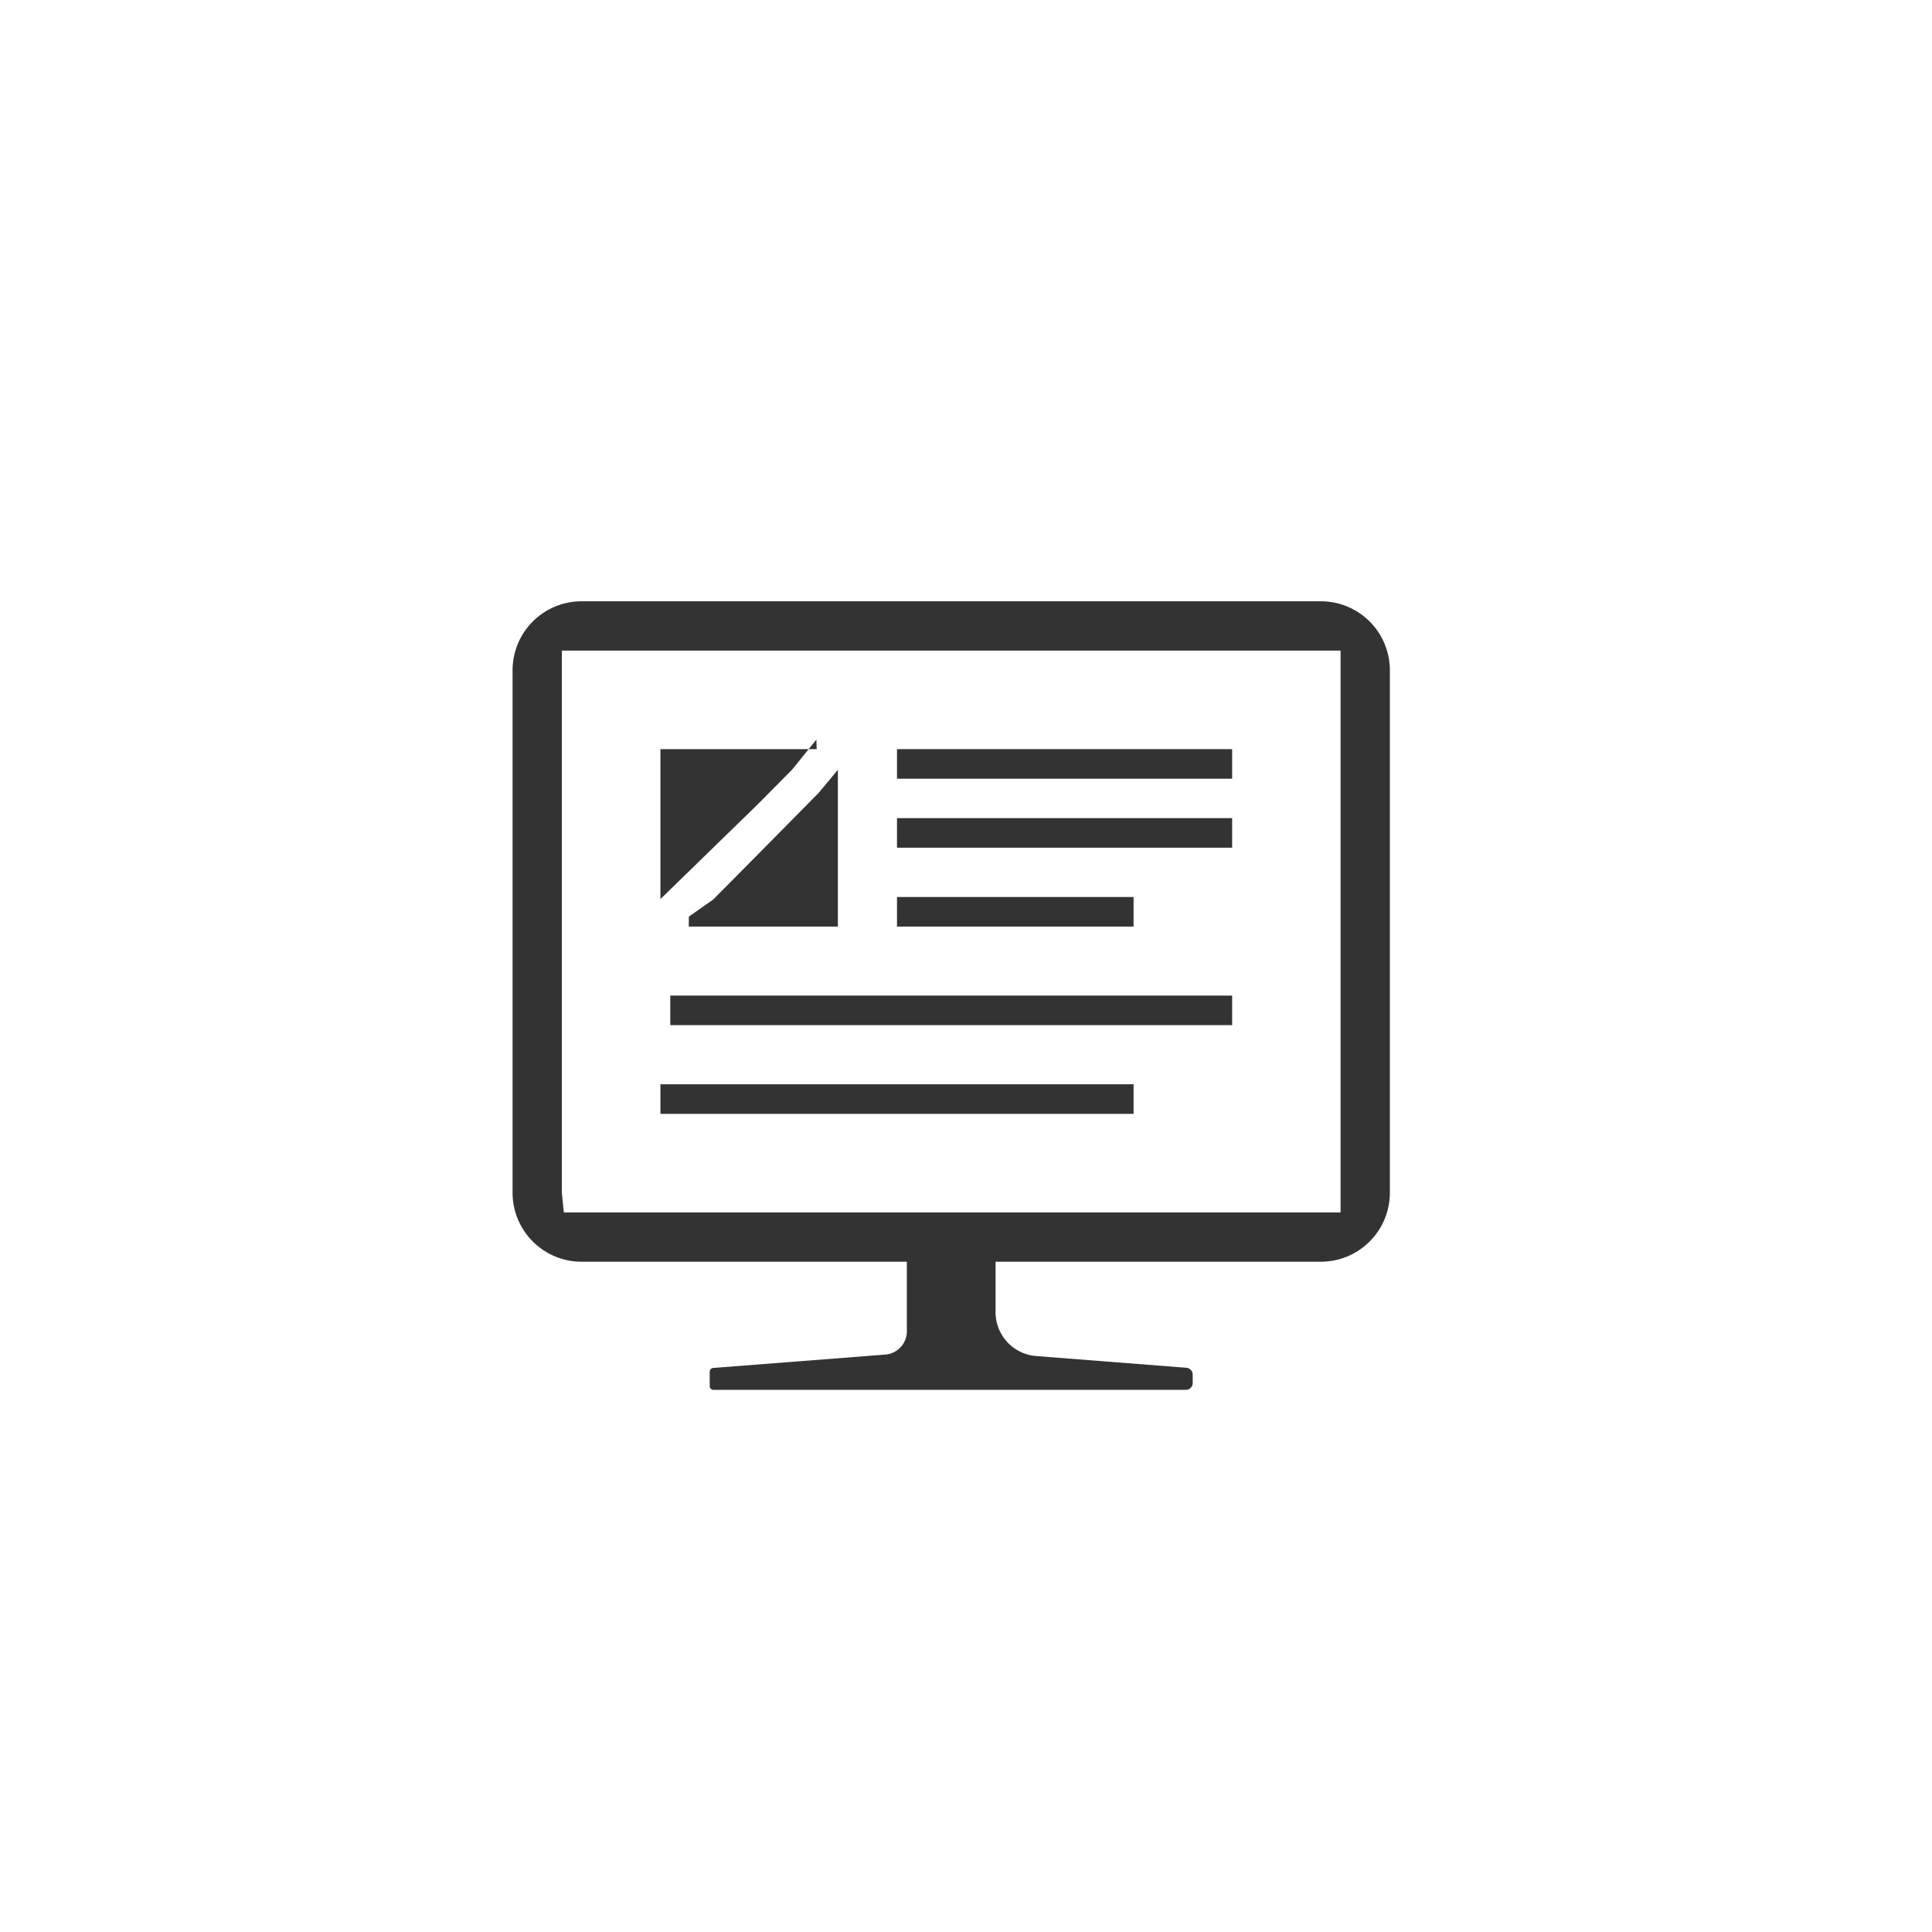 <svg xmlns="http://www.w3.org/2000/svg" viewBox="0 0 196 196"><defs><style>.cls-1{fill:#333;}.cls-2{fill:none;}</style></defs><title>ic_products</title><g id="レイヤー_2" data-name="レイヤー 2"><g id="_1" data-name="1"><polygon class="cls-1" points="80.35 78.09 82.85 75 82.82 75 82.85 76 77.78 76 67 76 67 91.21 76.81 81.66 80.35 78.09"/><polygon class="cls-1" points="72.34 91.27 69.87 93 69.89 93 69.87 94 74.87 94 80.92 94 85 94 85 84.61 85 78.12 85 78.14 85 78.1 83.05 80.44 75.84 87.74 72.34 91.27"/><rect class="cls-1" x="91" y="76" width="34" height="3"/><polygon class="cls-1" points="91 83 91 85.53 91 86 125 86 125 83 91.43 83 91 83"/><polygon class="cls-1" points="115 91 91.08 91 91.03 91 91.03 91 91 91 91 94 115 94 115 91"/><polygon class="cls-1" points="74.36 101 68.07 101 68.03 101 68.03 101 68 101 68 104 73.87 104 79.88 104 125 104 125 101 80.37 101 74.36 101"/><polygon class="cls-1" points="72.04 110 67.04 110 67.03 110 67.03 110 67 110 67 113 71.53 113 77.64 113 115 113 115 110 78.14 110 72.04 110"/><path class="cls-1" d="M134,61H59a7,7,0,0,0-7,7V121a7,7,0,0,0,7,7H92v7.06a2.37,2.37,0,0,1-2.18,2.36l-17.48,1.36a.38.38,0,0,0-.34.37v1.48a.38.38,0,0,0,.37.37H120.3a.7.7,0,0,0,.7-.7v-.85a.7.7,0,0,0-.64-.69l-15.24-1.19a4.46,4.46,0,0,1-4.12-4.45V128h33a7,7,0,0,0,7-7V68A7,7,0,0,0,134,61Zm2,5v57H57.2l-.2-2V66h79Z"/><rect class="cls-2" width="196" height="196"/></g></g></svg>